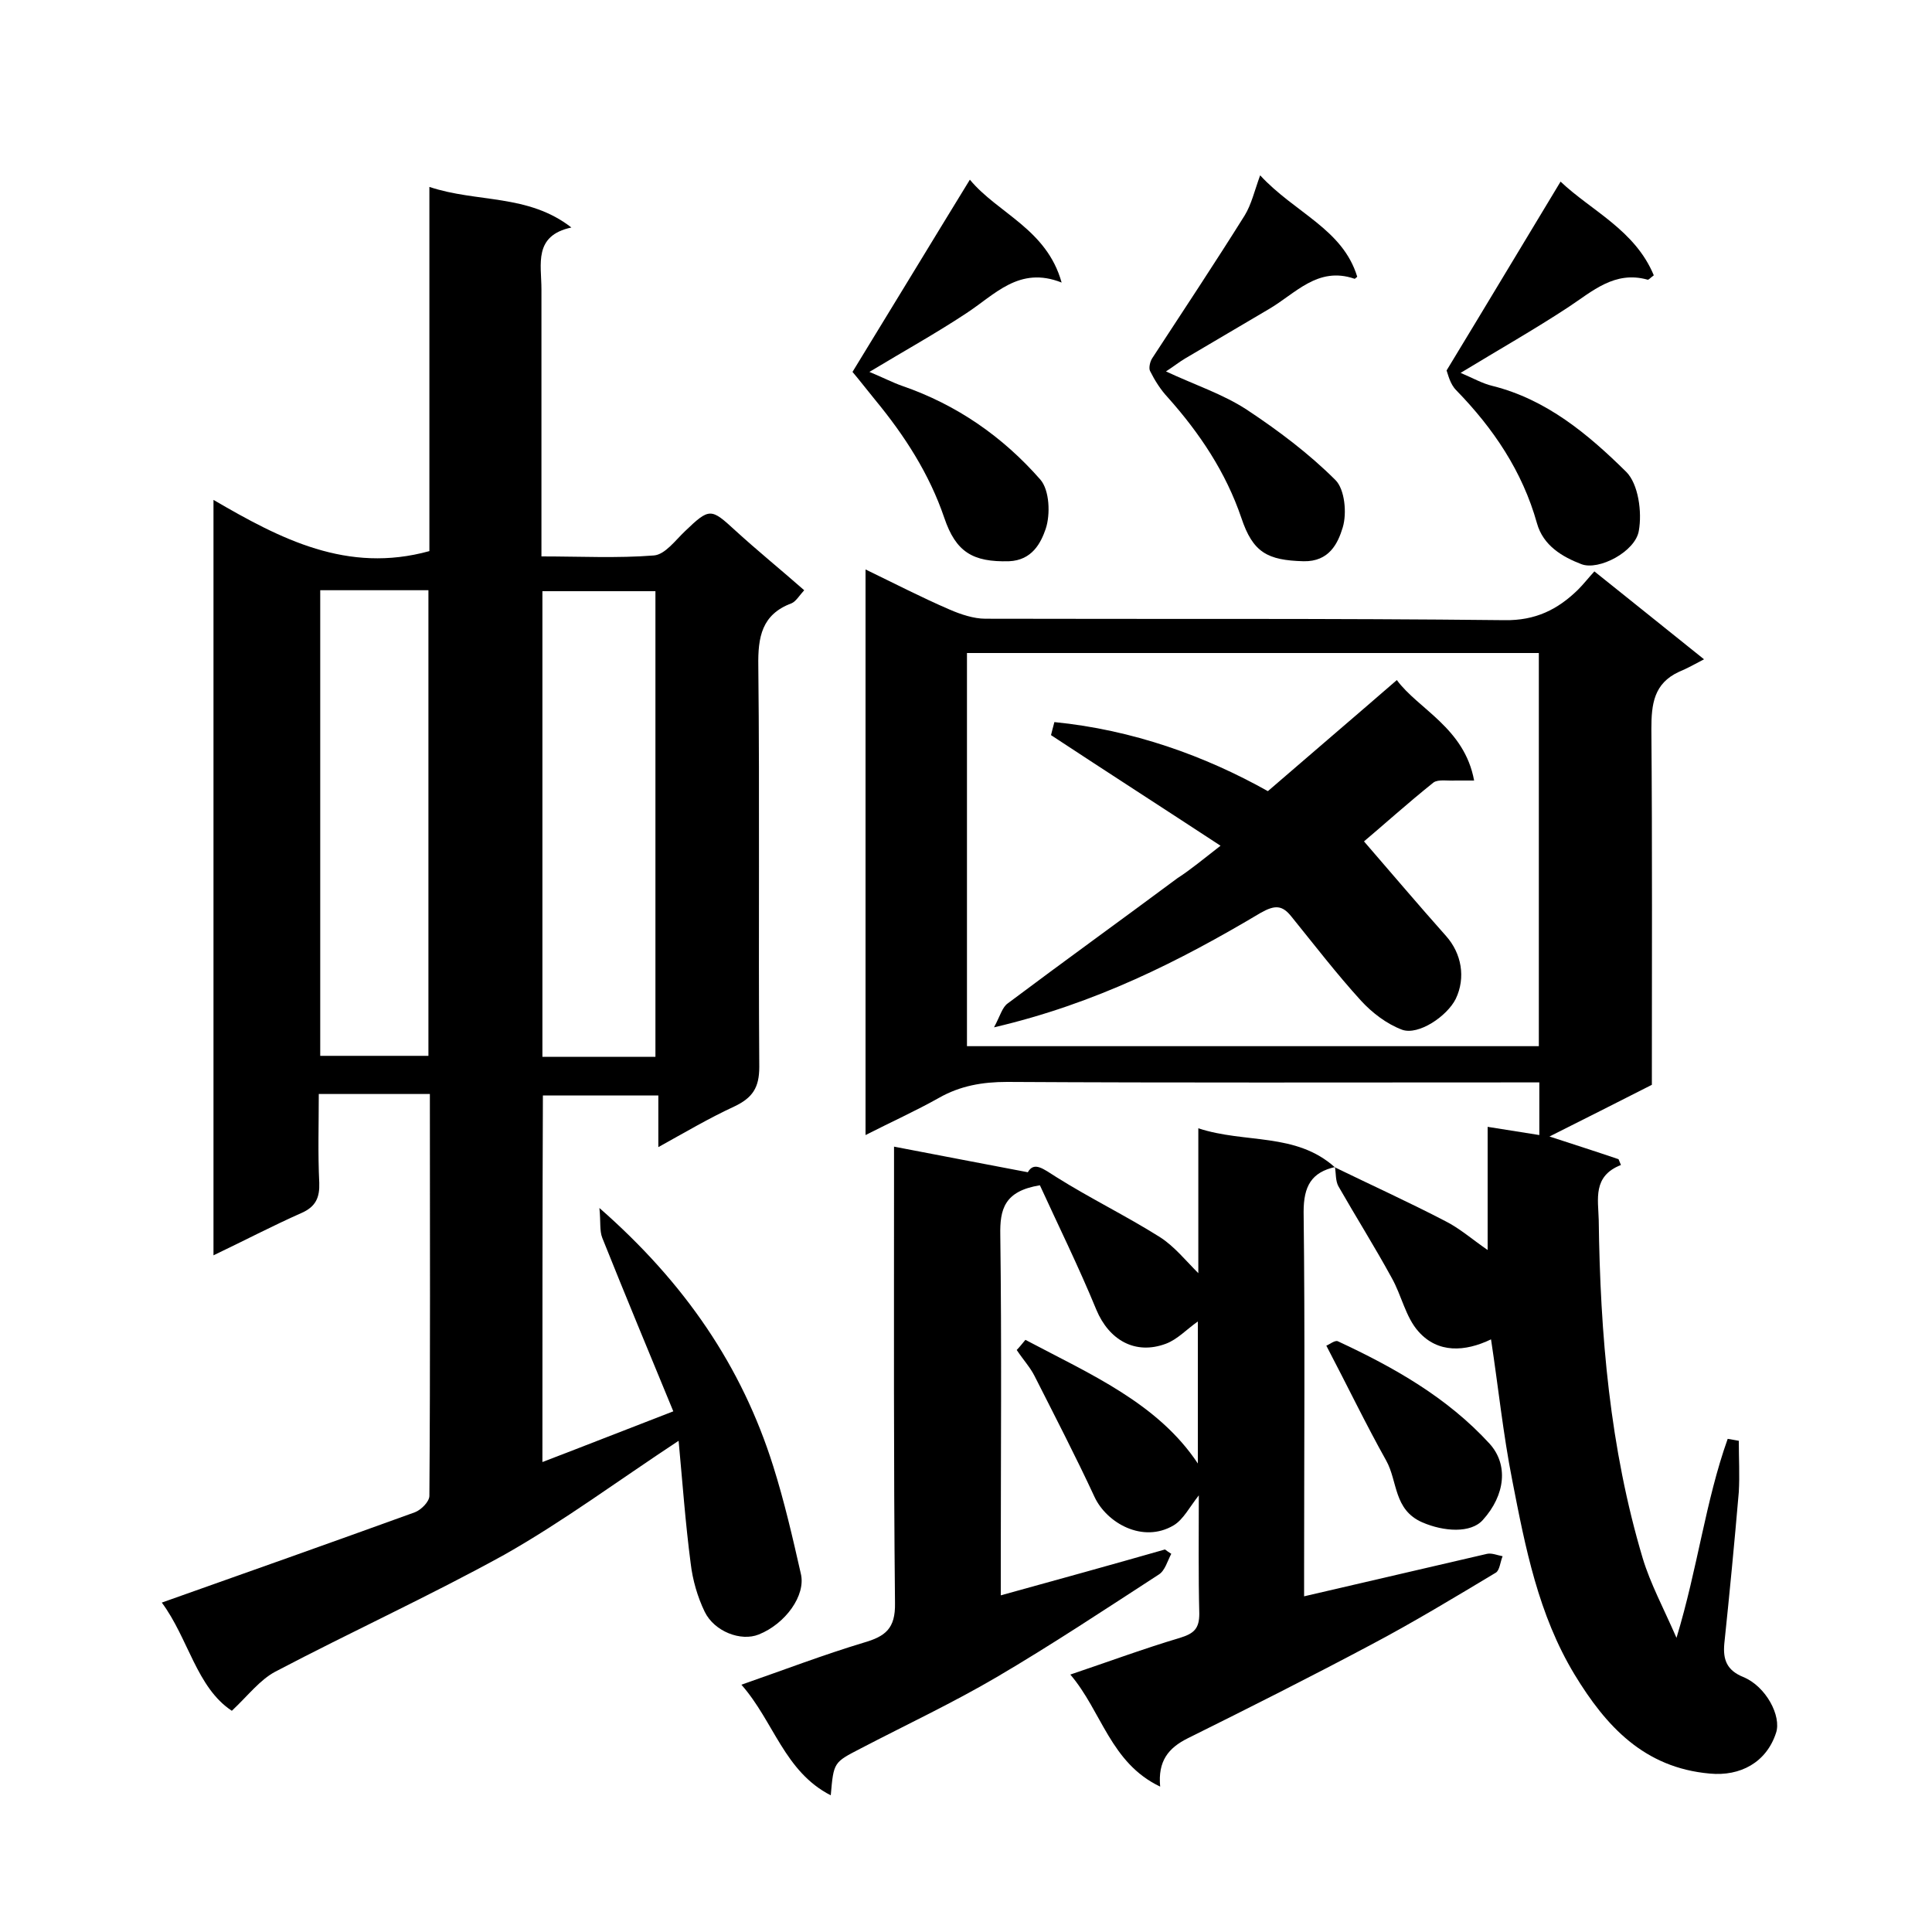<svg enable-background="new 0 0 400 400" viewBox="0 0 400 400" xmlns="http://www.w3.org/2000/svg"><path d="m112.3 302.7c8.9-3.4 17.5-6.8 27.1-10.5-4.9-11.9-9.9-23.9-14.7-35.9-.6-1.5-.3-3.3-.6-6.2 17.7 15.5 29.5 32.8 36 53.5 2.3 7.3 4 14.7 5.7 22.2 1.1 4.5-3.2 10.4-8.7 12.6-3.7 1.5-9.2-.6-11.2-4.7-1.5-3.1-2.5-6.6-2.9-10-1.1-8.4-1.7-16.8-2.5-25.4-12.6 8.3-23.9 16.7-36.1 23.6-15.4 8.5-31.6 15.9-47.4 24.2-3.2 1.7-5.6 4.9-9 8.1-7.3-4.8-9-15-14.5-22.4 17.5-6.2 35-12.4 52.4-18.7 1.3-.5 3-2.2 3-3.4.2-27.6.1-55.3.1-83.2-7.7 0-15.1 0-23 0 0 6.2-.2 12.3.1 18.4.1 3-.7 4.9-3.6 6.2-6.1 2.7-12 5.8-18.3 8.8 0-52.2 0-103.8 0-156.4 13.9 8.1 27.7 15.3 44.7 10.6 0-24.3 0-49.5 0-75.4 9.9 3.3 20.4 1.4 29.4 8.4-7.9 1.7-6.2 7.6-6.2 12.8v50 5.3c8.1 0 15.7.4 23.3-.2 2.3-.2 4.4-3.1 6.4-5 5.1-4.9 5.4-4.8 10.4-.2 4.6 4.2 9.4 8.1 14.3 12.4-1 1.1-1.7 2.3-2.6 2.7-6.2 2.3-7 7-6.9 13 .3 27.7 0 55.3.2 83 0 4.3-1.4 6.4-5.2 8.2-5.2 2.4-10.1 5.3-15.7 8.4 0-3.9 0-7.1 0-10.7-8.1 0-15.8 0-23.9 0-.1 24.8-.1 50-.1 75.9zm23.4-83.9c0-32.4 0-64.5 0-96.4-8.1 0-15.8 0-23.4 0v96.4zm-69.4-96.6v96.4h22.4c0-32.3 0-64.2 0-96.4-7.5 0-14.7 0-22.4 0z"/><path d="m276.4 241.7c7.6 3.7 15.3 7.2 22.8 11.1 3 1.5 5.6 3.8 8.8 6 0-8.8 0-17.1 0-25.5 3.7.6 7 1.1 10.7 1.7 0-3.5 0-6.9 0-10.9-1.7 0-3.4 0-5.2 0-35 0-70 .1-105-.1-5.1 0-9.7.8-14.1 3.3-4.8 2.7-9.9 5-15.2 7.7 0-39.2 0-77.8 0-117.1 6 2.9 11.6 5.8 17.4 8.3 2.3 1 5 1.9 7.4 1.9 35.8.1 71.6-.1 107.5.3 6.4.1 11-2.2 15.2-6.3 1.2-1.2 2.2-2.5 3.4-3.8 7.1 5.7 14 11.2 22.7 18.2-1.9 1-3.5 1.9-5.2 2.6-5.2 2.4-5.7 6.7-5.7 11.8.2 24.5.1 49 .1 73.7-7.1 3.6-14.2 7.2-21.2 10.7 4.9 1.6 9.6 3.1 14.3 4.7.2.4.3.8.5 1.2-5.9 2.3-4.7 7.1-4.6 11.4.3 23.7 2.3 47.2 9.1 70 1.6 5.3 4.3 10.3 7 16.5 4.4-14.5 6-28.3 10.6-41.2.8.1 1.6.3 2.3.4 0 3.6.2 7.1 0 10.6-.9 10.5-1.9 20.9-3 31.4-.3 3.3.5 5.5 3.9 6.9 4.7 1.9 8 8.1 6.8 11.6-2 6.1-7.4 9-13.7 8.4-13.6-1.2-21.5-9.8-28-20.5-7.5-12.4-10.2-26.3-12.9-40.2-1.9-9.6-2.9-19.4-4.4-29.2-5.4 2.6-11 2.9-15-1.6-2.7-3-3.5-7.5-5.6-11.2-3.5-6.4-7.4-12.6-11-18.9-.6-1.1-.5-2.6-.7-4 .1 0 0 .1 0 .1zm-76.2-25.1h118.4c0-27.4 0-54.4 0-81.4-39.7 0-78.9 0-118.4 0z"/><path d="m276.5 241.6c-5 1.1-6.6 4-6.6 9.3.3 24.8.1 49.7.1 74.5v5.1c12.9-3 25.4-5.9 37.9-8.8 1-.2 2.1.3 3.2.5-.5 1.2-.6 2.9-1.4 3.4-8.5 5.1-17.1 10.3-25.8 14.9-12.6 6.7-25.3 13.1-38 19.4-4 2-6.2 4.7-5.7 10-10.3-4.9-12.1-15.6-18.6-23.2 8-2.7 15.3-5.4 22.7-7.6 2.9-.9 4-1.9 4-5-.2-8-.1-16-.1-24.5-1.9 2.4-3.2 5-5.2 6.2-6.4 3.8-13.9-.5-16.4-5.9-3.9-8.4-8.2-16.7-12.4-25-.9-1.8-2.3-3.3-3.7-5.4.5-.5 1.3-1.5 1.8-2.1 13.4 7.1 27.4 13.1 35.7 25.6 0-9.1 0-19.2 0-29.4-2.3 1.6-4.2 3.7-6.6 4.6-6.4 2.4-11.8-.8-14.4-7-3.7-9-8-17.7-11.7-25.8-7.4 1.2-8.3 5-8.2 10.3.3 22.8.1 45.7.1 68.5v6.1c11.6-3.2 22.8-6.3 34-9.5.4.3.8.6 1.3.9-.8 1.5-1.3 3.5-2.6 4.3-11.1 7.2-22.1 14.5-33.5 21.2-9.2 5.4-18.8 9.9-28.2 14.8-5.6 2.9-5.6 2.8-6.2 9.7-9.6-4.9-11.8-15.3-18.5-22.9 8.9-3.1 17-6.2 25.3-8.7 4.5-1.3 6.6-2.9 6.5-8.2-.3-29.3-.2-58.7-.2-88 0-1.8 0-3.6 0-6.5 9.4 1.8 18.2 3.5 27.7 5.3 1.3-2.3 3.2-.7 5.9 1 7 4.4 14.4 8 21.4 12.4 3 1.9 5.4 4.9 8 7.5 0-9.4 0-19.2 0-30 9.7 3.2 20.2.8 28.3 8.1 0 0 .1-.1.1-.1z"/><path d="m299.5 76.7c8.2-13.5 15.8-26.2 23.6-39.1 6.3 6 15.4 10 19.3 19.4-.8.6-1.1 1-1.3.9-6.8-1.9-11.4 2.4-16.4 5.7-7 4.6-14.4 8.8-22.3 13.6 2.6 1.1 4.5 2.2 6.6 2.7 11.2 2.8 19.8 10 27.7 17.8 2.5 2.5 3.3 8.3 2.6 12.2-.7 4.3-8.3 8.3-11.9 6.9-3.9-1.5-7.9-3.8-9.2-8.5-3-10.7-9-19.6-16.7-27.5-1.3-1.3-1.7-3.3-2-4.1z"/><path d="m176.5 77c8.4-13.7 16.2-26.6 24.3-39.8 5.8 7 15.9 10.2 19 21.3-8.8-3.5-13.8 2.5-19.8 6.4-6.2 4.1-12.7 7.7-20 12.1 2.9 1.2 4.8 2.2 6.8 2.9 11.3 3.9 20.8 10.5 28.6 19.4 1.9 2.2 2.1 7.2 1.1 10.2-1 2.9-2.8 6.5-7.6 6.7-7.5.2-11-1.9-13.4-9-3.1-9.1-8.2-17-14.3-24.4-1.8-2.2-3.5-4.4-4.7-5.8z"/><path d="m260.9 36.3c7.2 7.8 17.1 11.1 20.1 21-.4.3-.5.5-.6.4-7.6-2.6-12.2 3.1-17.7 6.3-5.8 3.4-11.5 6.8-17.3 10.2-1.2.7-2.3 1.6-4 2.7 6 2.8 11.8 4.7 16.7 7.9 6.5 4.3 12.9 9.1 18.4 14.6 1.9 1.9 2.4 6.8 1.5 9.8-1 3.3-2.8 7.1-8.1 7-7.5-.2-10.5-1.8-12.9-9-3.2-9.4-8.6-17.5-15.2-24.9-1.5-1.6-2.7-3.5-3.7-5.5-.3-.6 0-2 .5-2.7 6.4-9.8 12.9-19.6 19.1-29.5 1.4-2.3 2-5 3.2-8.3z"/><path d="m274.6 278.6c.6-.2 1.8-1.2 2.4-.9 11.6 5.4 22.6 11.6 31.4 21.2 3.9 4.3 3.3 10.6-1.4 15.8-2.5 2.8-8.1 2.4-12.5.5-6-2.6-5.1-8.5-7.5-12.8-4.2-7.5-8-15.4-12.4-23.8z"/><path d="m252.7 175.1c-11.9-7.8-23.4-15.2-35.1-22.9.1-.5.4-1.5.7-2.7 16.2 1.6 31.2 7 44.2 14.3 8.9-7.7 17.6-15.1 26.7-23 4.4 6 14 9.9 16 20.8-1.5 0-2.7 0-3.9 0-1.5.1-3.5-.3-4.5.4-5.5 4.4-10.7 9.1-14.4 12.2 5.8 6.7 11.3 13.2 17 19.6 3.2 3.6 4.1 8.6 2 13-1.8 3.6-7.7 7.6-11.1 6.4-3.2-1.2-6.2-3.5-8.5-6-5.1-5.6-9.7-11.6-14.4-17.4-1.9-2.4-3.4-2.5-6.4-.8-16.8 10-34.2 18.8-55.2 23.7 1.3-2.4 1.7-4.2 2.9-5 11.6-8.7 23.4-17.2 35.1-25.9 2.8-1.8 5.4-4 8.9-6.7z"/></svg>